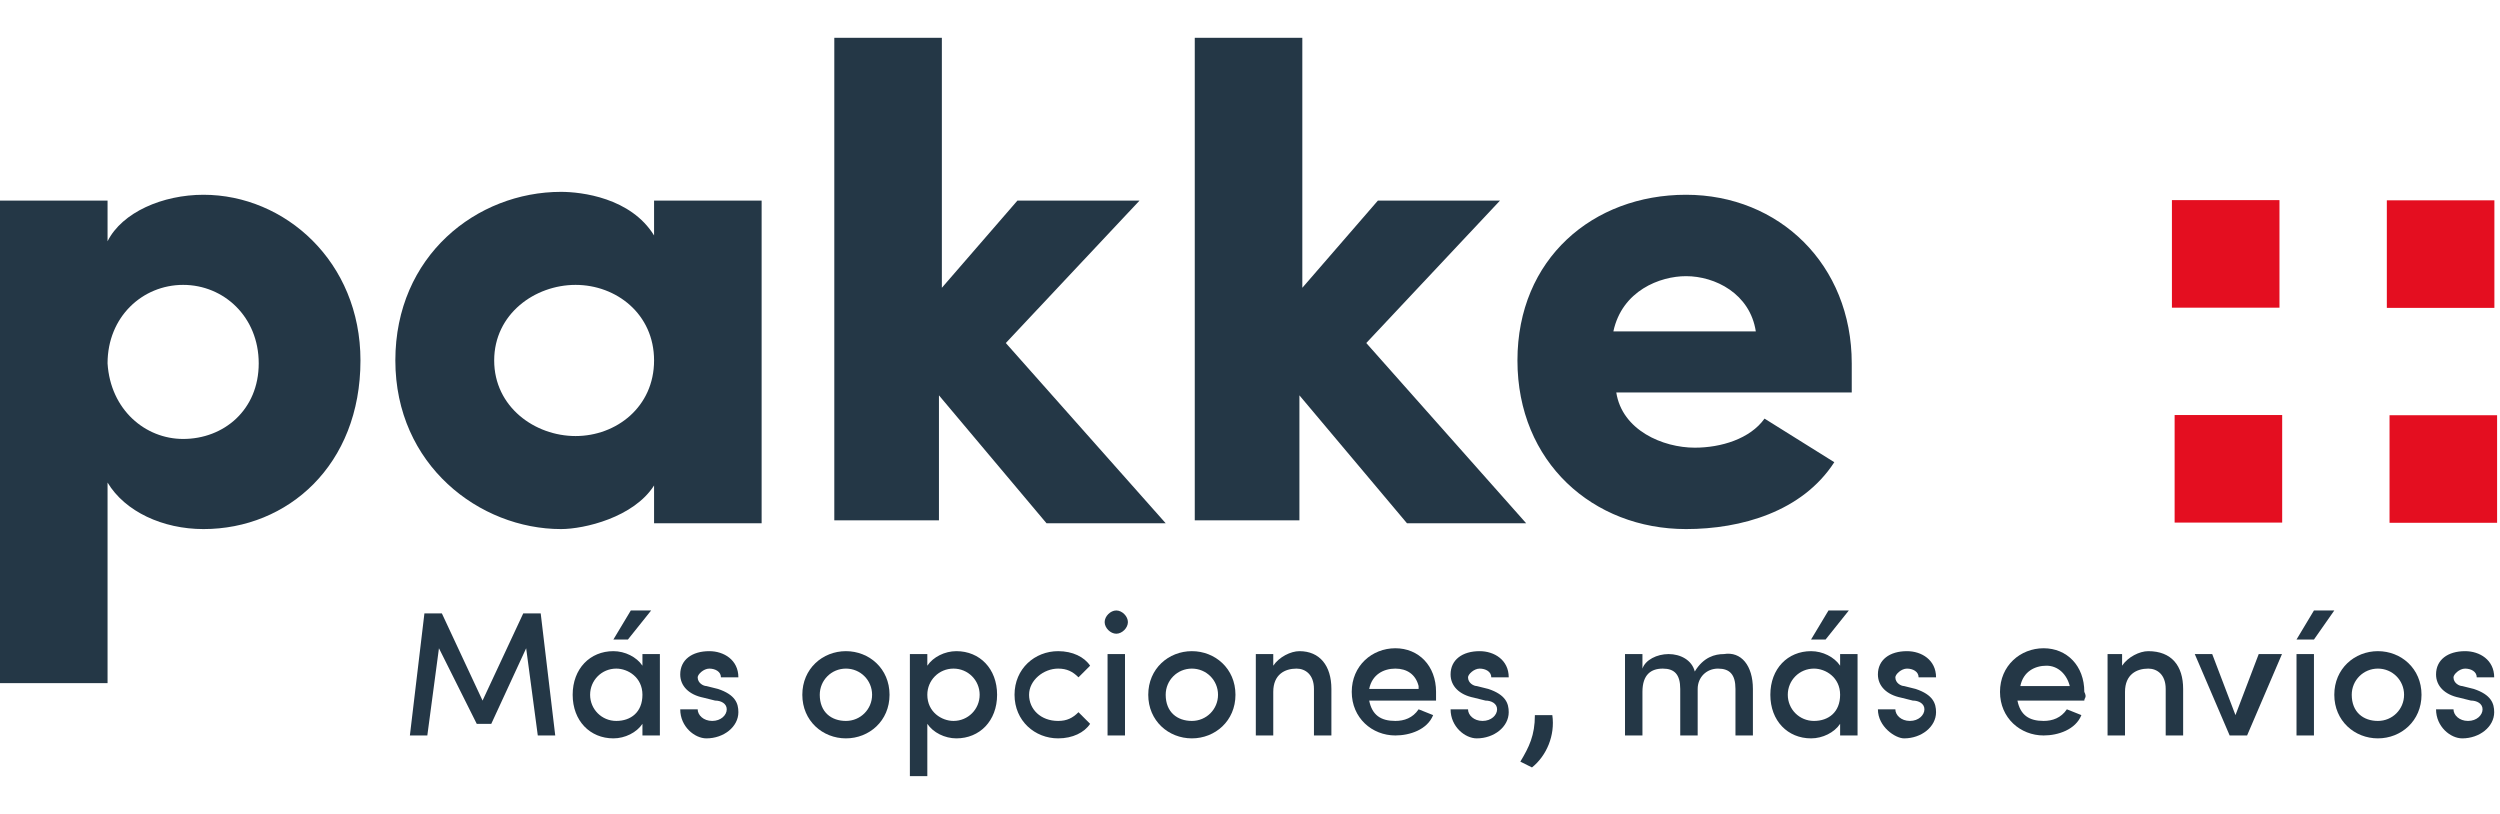 <?xml version="1.0" encoding="utf-8"?>
<!-- Generator: Adobe Illustrator 24.0.0, SVG Export Plug-In . SVG Version: 6.00 Build 0)  -->
<svg version="1.1" id="Capa_1" xmlns="http://www.w3.org/2000/svg" xmlns:xlink="http://www.w3.org/1999/xlink" x="0px" y="0px"
	 viewBox="0 0 86 28" style="enable-background:new 0 0 86 28;" xml:space="preserve">
<style type="text/css">
	.st0{fill:#243746;}
	.st1{fill:#E40E20;}
</style>
<g>
	<g>
		<path class="st0" d="M18.5,25.3l-0.4-3l-1.2,2.6h-0.5l-1.3-2.6l-0.4,3h-0.6l0.5-4.2h0.6l1.4,3l1.4-3h0.6l0.5,4.2H18.5z"/>
		<path class="st0" d="M22.7,22.5v2.8h-0.6v-0.4c-0.2,0.3-0.6,0.5-1,0.5c-0.8,0-1.4-0.6-1.4-1.5c0-0.9,0.6-1.5,1.4-1.5
			c0.4,0,0.8,0.2,1,0.5v-0.4H22.7z M22.1,23.9c0-0.6-0.5-0.9-0.9-0.9c-0.5,0-0.9,0.4-0.9,0.9c0,0.5,0.4,0.9,0.9,0.9
			C21.7,24.8,22.1,24.5,22.1,23.9z M21.6,22h-0.5l0.6-1h0.7L21.6,22z"/>
		<path class="st0" d="M23.4,24.4h0.6c0,0.2,0.2,0.4,0.5,0.4c0.3,0,0.5-0.2,0.5-0.4c0-0.2-0.2-0.3-0.4-0.3l-0.4-0.1
			c-0.5-0.1-0.8-0.4-0.8-0.8c0-0.5,0.4-0.8,1-0.8c0.5,0,1,0.3,1,0.9h-0.6c0-0.2-0.2-0.3-0.4-0.3c-0.2,0-0.4,0.2-0.4,0.3
			c0,0.2,0.2,0.3,0.3,0.3l0.4,0.1c0.6,0.2,0.7,0.5,0.7,0.8c0,0.5-0.5,0.9-1.1,0.9C23.9,25.4,23.4,25,23.4,24.4z"/>
		<path class="st0" d="M27.6,23.9c0-0.9,0.7-1.5,1.5-1.5s1.5,0.6,1.5,1.5c0,0.9-0.7,1.5-1.5,1.5S27.6,24.8,27.6,23.9z M30,23.9
			c0-0.5-0.4-0.9-0.9-0.9s-0.9,0.4-0.9,0.9c0,0.6,0.4,0.9,0.9,0.9S30,24.4,30,23.9z"/>
		<path class="st0" d="M34.3,23.9c0,0.9-0.6,1.5-1.4,1.5c-0.4,0-0.8-0.2-1-0.5v1.8h-0.6v-4.2h0.6v0.4c0.2-0.3,0.6-0.5,1-0.5
			C33.7,22.4,34.3,23,34.3,23.9z M33.7,23.9c0-0.5-0.4-0.9-0.9-0.9c-0.5,0-0.9,0.4-0.9,0.9c0,0.6,0.5,0.9,0.9,0.9
			C33.3,24.8,33.7,24.4,33.7,23.9z"/>
		<path class="st0" d="M34.9,23.9c0-0.9,0.7-1.5,1.5-1.5c0.5,0,0.9,0.2,1.1,0.5l-0.4,0.4c-0.2-0.2-0.4-0.3-0.7-0.3
			c-0.5,0-1,0.4-1,0.9c0,0.5,0.4,0.9,1,0.9c0.3,0,0.5-0.1,0.7-0.3l0.4,0.4c-0.2,0.3-0.6,0.5-1.1,0.5C35.6,25.4,34.9,24.8,34.9,23.9z
			"/>
		<path class="st0" d="M38,21.4c0-0.2,0.2-0.4,0.4-0.4c0.2,0,0.4,0.2,0.4,0.4c0,0.2-0.2,0.4-0.4,0.4C38.2,21.8,38,21.6,38,21.4z
			 M38.1,22.5h0.6v2.8h-0.6V22.5z"/>
		<path class="st0" d="M39.5,23.9c0-0.9,0.7-1.5,1.5-1.5s1.5,0.6,1.5,1.5c0,0.9-0.7,1.5-1.5,1.5S39.5,24.8,39.5,23.9z M41.9,23.9
			c0-0.5-0.4-0.9-0.9-0.9s-0.9,0.4-0.9,0.9c0,0.6,0.4,0.9,0.9,0.9S41.9,24.4,41.9,23.9z"/>
		<path class="st0" d="M45.8,23.7v1.6h-0.6v-1.6c0-0.5-0.3-0.7-0.6-0.7c-0.4,0-0.8,0.2-0.8,0.8v1.5h-0.6v-2.8h0.6v0.4
			c0.2-0.3,0.6-0.5,0.9-0.5C45.4,22.4,45.8,22.9,45.8,23.7z"/>
		<path class="st0" d="M49.4,24.1h-2.3c0.1,0.5,0.4,0.7,0.9,0.7c0.3,0,0.6-0.1,0.8-0.4l0.5,0.2c-0.2,0.5-0.8,0.7-1.3,0.7
			c-0.8,0-1.5-0.6-1.5-1.5c0-0.9,0.7-1.5,1.5-1.5c0.8,0,1.4,0.6,1.4,1.5C49.4,24,49.4,24,49.4,24.1z M48.8,23.6
			C48.7,23.2,48.4,23,48,23s-0.8,0.2-0.9,0.7H48.8z"/>
		<path class="st0" d="M49.9,24.4h0.6c0,0.2,0.2,0.4,0.5,0.4c0.3,0,0.5-0.2,0.5-0.4c0-0.2-0.2-0.3-0.4-0.3l-0.4-0.1
			c-0.5-0.1-0.8-0.4-0.8-0.8c0-0.5,0.4-0.8,1-0.8c0.5,0,1,0.3,1,0.9h-0.6c0-0.2-0.2-0.3-0.4-0.3c-0.2,0-0.4,0.2-0.4,0.3
			c0,0.2,0.2,0.3,0.3,0.3l0.4,0.1c0.6,0.2,0.7,0.5,0.7,0.8c0,0.5-0.5,0.9-1.1,0.9C50.4,25.4,49.9,25,49.9,24.4z"/>
		<path class="st0" d="M52.3,26.2c0.3-0.5,0.5-0.9,0.5-1.6h0.6c0.1,0.7-0.2,1.4-0.7,1.8L52.3,26.2z"/>
		<path class="st0" d="M60.3,23.7v1.6h-0.6v-1.6c0-0.5-0.2-0.7-0.6-0.7c-0.4,0-0.7,0.3-0.7,0.7v1.6h-0.6v-1.6c0-0.5-0.2-0.7-0.6-0.7
			c-0.4,0-0.7,0.2-0.7,0.8v1.5h-0.6v-2.8h0.6v0.5c0.1-0.3,0.5-0.5,0.9-0.5c0.4,0,0.8,0.2,0.9,0.6c0.3-0.5,0.7-0.6,1-0.6
			C59.9,22.4,60.3,22.9,60.3,23.7z"/>
		<path class="st0" d="M63.9,22.5v2.8h-0.6v-0.4c-0.2,0.3-0.6,0.5-1,0.5c-0.8,0-1.4-0.6-1.4-1.5c0-0.9,0.6-1.5,1.4-1.5
			c0.4,0,0.8,0.2,1,0.5v-0.4H63.9z M63.3,23.9c0-0.6-0.5-0.9-0.9-0.9c-0.5,0-0.9,0.4-0.9,0.9c0,0.5,0.4,0.9,0.9,0.9
			C62.9,24.8,63.3,24.5,63.3,23.9z M62.8,22h-0.5l0.6-1h0.7L62.8,22z"/>
		<path class="st0" d="M64.6,24.4h0.6c0,0.2,0.2,0.4,0.5,0.4c0.3,0,0.5-0.2,0.5-0.4c0-0.2-0.2-0.3-0.4-0.3l-0.4-0.1
			c-0.5-0.1-0.8-0.4-0.8-0.8c0-0.5,0.4-0.8,1-0.8c0.5,0,1,0.3,1,0.9h-0.6c0-0.2-0.2-0.3-0.4-0.3c-0.2,0-0.4,0.2-0.4,0.3
			c0,0.2,0.2,0.3,0.3,0.3l0.4,0.1c0.6,0.2,0.7,0.5,0.7,0.8c0,0.5-0.5,0.9-1.1,0.9C65.2,25.4,64.6,25,64.6,24.4z"/>
		<path class="st0" d="M71.7,24.1h-2.3c0.1,0.5,0.4,0.7,0.9,0.7c0.3,0,0.6-0.1,0.8-0.4l0.5,0.2c-0.2,0.5-0.8,0.7-1.3,0.7
			c-0.8,0-1.5-0.6-1.5-1.5c0-0.9,0.7-1.5,1.5-1.5c0.8,0,1.4,0.6,1.4,1.5C71.8,24,71.7,24,71.7,24.1z M71.2,23.6
			c-0.1-0.4-0.4-0.7-0.8-0.7s-0.8,0.2-0.9,0.7H71.2z"/>
		<path class="st0" d="M75.1,23.7v1.6h-0.6v-1.6c0-0.5-0.3-0.7-0.6-0.7c-0.4,0-0.8,0.2-0.8,0.8v1.5h-0.6v-2.8H73v0.4
			c0.2-0.3,0.6-0.5,0.9-0.5C74.7,22.4,75.1,22.9,75.1,23.7z"/>
		<path class="st0" d="M78.5,22.5l-1.2,2.8h-0.6l-1.2-2.8h0.6l0.8,2.1l0.8-2.1H78.5z"/>
		<path class="st0" d="M79.6,21h0.7l-0.7,1H79L79.6,21z M79,22.5h0.6v2.8H79V22.5z"/>
		<path class="st0" d="M80.3,23.9c0-0.9,0.7-1.5,1.5-1.5c0.8,0,1.5,0.6,1.5,1.5c0,0.9-0.7,1.5-1.5,1.5C81,25.4,80.3,24.8,80.3,23.9z
			 M82.7,23.9c0-0.5-0.4-0.9-0.9-0.9c-0.5,0-0.9,0.4-0.9,0.9c0,0.6,0.4,0.9,0.9,0.9C82.3,24.8,82.7,24.4,82.7,23.9z"/>
		<path class="st0" d="M83.8,24.4h0.6c0,0.2,0.2,0.4,0.5,0.4c0.3,0,0.5-0.2,0.5-0.4c0-0.2-0.2-0.3-0.4-0.3l-0.4-0.1
			c-0.5-0.1-0.8-0.4-0.8-0.8c0-0.5,0.4-0.8,1-0.8c0.5,0,1,0.3,1,0.9h-0.6c0-0.2-0.2-0.3-0.4-0.3c-0.2,0-0.4,0.2-0.4,0.3
			c0,0.2,0.2,0.3,0.3,0.3l0.4,0.1c0.6,0.2,0.7,0.5,0.7,0.8c0,0.5-0.5,0.9-1.1,0.9C84.3,25.4,83.8,25,83.8,24.4z"/>
	</g>
	<g>
		<path class="st0" d="M3.7,6.9v1.4c0.5-1,1.9-1.6,3.3-1.6c2.8,0,5.4,2.3,5.4,5.7c0,3.6-2.5,5.8-5.4,5.8c-1.4,0-2.7-0.6-3.3-1.6v6.9
			H0V6.9H3.7z M6.3,15.1c1.4,0,2.6-1,2.6-2.6c0-1.6-1.2-2.7-2.6-2.7c-1.4,0-2.6,1.1-2.6,2.7C3.8,14.1,5,15.1,6.3,15.1z"/>
		<path class="st0" d="M22.5,16.7c-0.7,1.1-2.4,1.5-3.2,1.5c-2.8,0-5.7-2.2-5.7-5.8s2.8-5.8,5.7-5.8c0.7,0,2.4,0.2,3.2,1.5V6.9h3.7
			v11.1h-3.7V16.7z M19.8,15c1.4,0,2.7-1,2.7-2.6s-1.3-2.6-2.7-2.6c-1.4,0-2.8,1-2.8,2.6S18.4,15,19.8,15z"/>
		<path class="st0" d="M44.8,17.9h-3.7V1.3h3.7v8.6l2.6-3h4.2l-4.6,4.9l5.5,6.2h-4.1l-3.7-4.4V17.9z"/>
		<path class="st0" d="M32.4,17.9h-3.7V1.3h3.7v8.6l2.6-3h4.2l-4.6,4.9l5.5,6.2h-4.1l-3.7-4.4V17.9z"/>
		<path class="st0" d="M63.1,15.9c-1.1,1.7-3.2,2.3-5.1,2.3c-3.2,0-5.8-2.3-5.8-5.8s2.6-5.7,5.8-5.7c3.2,0,5.7,2.4,5.7,5.8
			c0,0.3,0,0.7,0,1h-8.1c0.2,1.3,1.6,1.9,2.7,1.9c0.9,0,1.9-0.3,2.4-1L63.1,15.9z M60.4,11.4C60.2,10.1,59,9.5,58,9.5
			c-0.9,0-2.2,0.5-2.5,1.9H60.4z"/>
	</g>
	<g>
		
			<rect x="82.2" y="6.9" transform="matrix(-1.836970e-16 1 -1 -1.836970e-16 92.707 -75.309)" class="st1" width="3.7" height="3.7"/>
		
			<rect x="82.2" y="14.2" transform="matrix(-1.836970e-16 1 -1 -1.836970e-16 100.1 -67.916)" class="st1" width="3.7" height="3.7"/>
		
			<rect x="74.8" y="6.9" transform="matrix(-1.836970e-16 1 -1 -1.836970e-16 85.314 -67.916)" class="st1" width="3.7" height="3.7"/>
		
			<rect x="74.8" y="14.2" transform="matrix(-1.836970e-16 1 -1 -1.836970e-16 92.707 -60.523)" class="st1" width="3.7" height="3.7"/>
	</g>
</g>
</svg>

